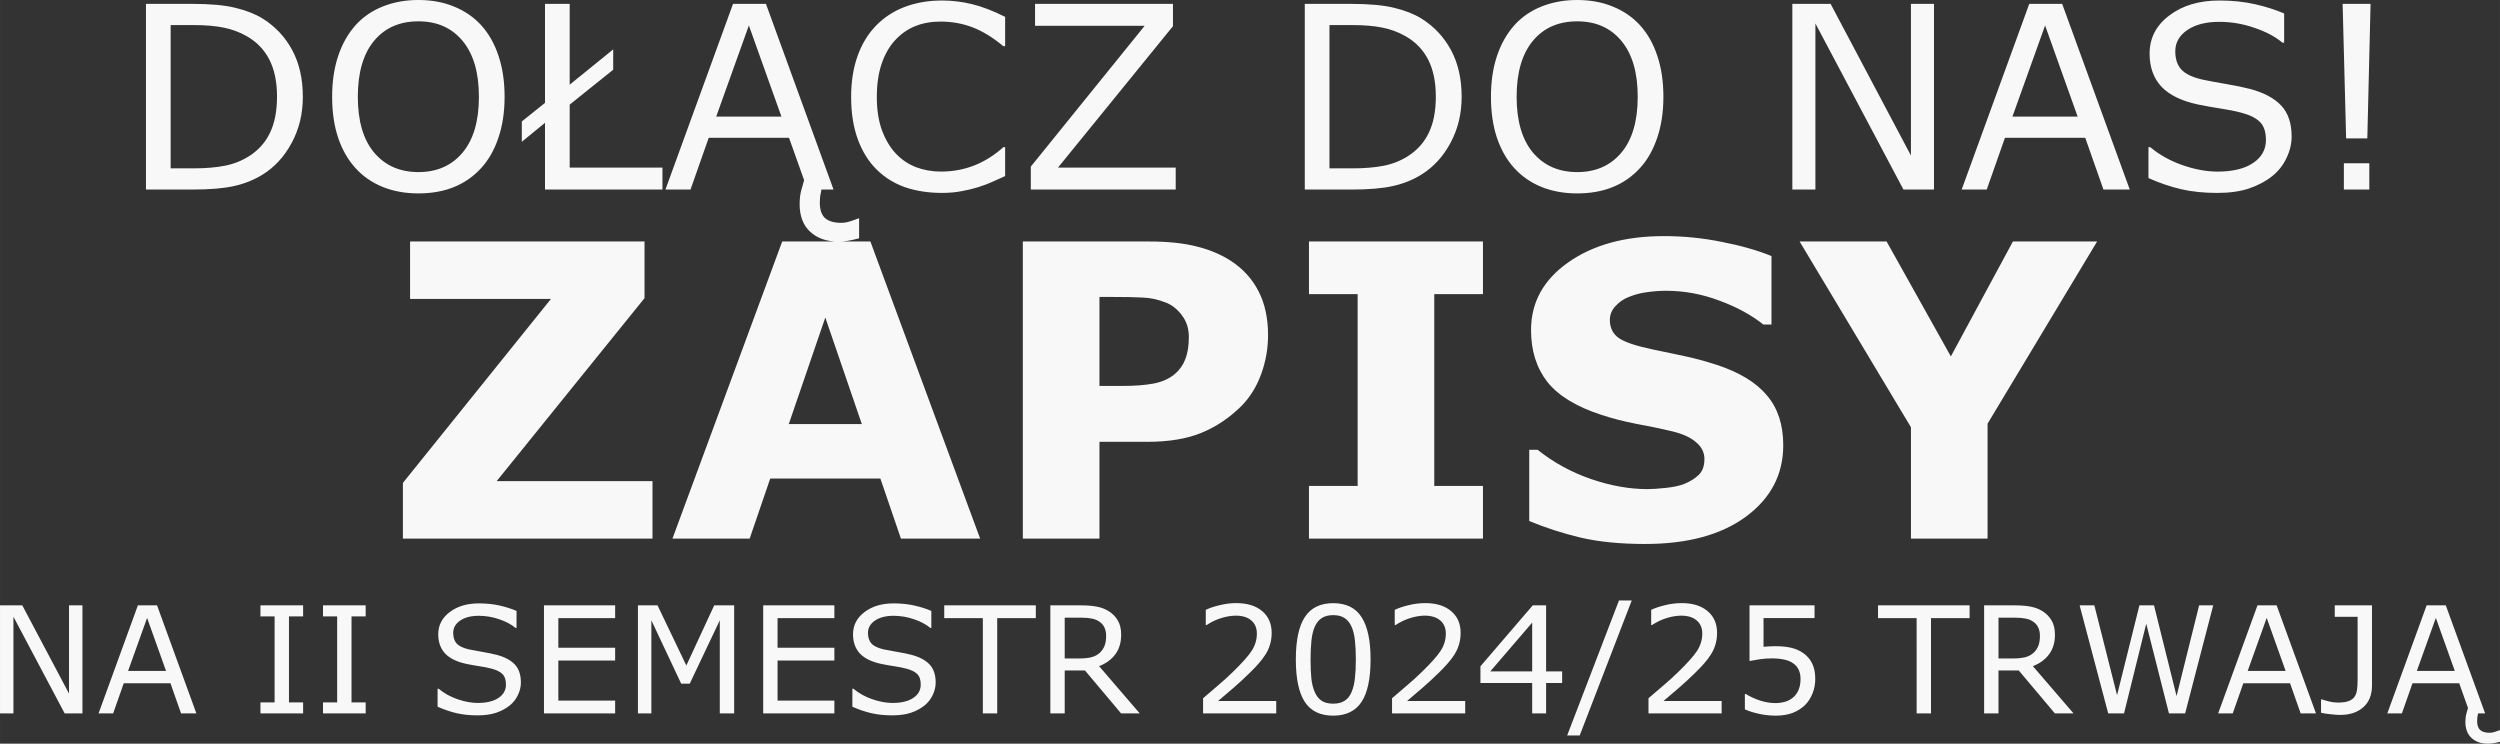 <?xml version="1.0" encoding="UTF-8" standalone="no"?>
<!-- Created with Inkscape (http://www.inkscape.org/) -->

<svg
   width="211.04mm"
   height="62.777mm"
   viewBox="0 0 797.631 237.269"
   version="1.1"
   id="svg1"
   inkscape:version="1.3 (0e150ed6c4, 2023-07-21)"
   sodipodi:docname="home-header-3-5.svg"
   xmlns:inkscape="http://www.inkscape.org/namespaces/inkscape"
   xmlns:sodipodi="http://sodipodi.sourceforge.net/DTD/sodipodi-0.dtd"
   xmlns="http://www.w3.org/2000/svg"
   xmlns:svg="http://www.w3.org/2000/svg">
  <rect x="0" y="0" width="797.631" height="237.269" fill="#333333" stroke="none"/>
  <sodipodi:namedview
     id="namedview1"
     pagecolor="#6d6d6d"
     bordercolor="#666666"
     borderopacity="1.0"
     inkscape:showpageshadow="2"
     inkscape:pageopacity="0.0"
     inkscape:pagecheckerboard="0"
     inkscape:deskcolor="#d1d1d1"
     inkscape:document-units="mm"
     inkscape:zoom="0.5973169"
     inkscape:cx="498.06058"
     inkscape:cy="575.07162"
     inkscape:window-width="1920"
     inkscape:window-height="991"
     inkscape:window-x="-9"
     inkscape:window-y="-9"
     inkscape:window-maximized="1"
     inkscape:current-layer="layer1">
    <sodipodi:guide
       position="45.622,1116.874"
       orientation="442.814,0"
       id="guide3"
       inkscape:locked="false" />
    <sodipodi:guide
       position="660.73,1144.395"
       orientation="371.662,0"
       id="guide4"
       inkscape:locked="false" />
  </sodipodi:namedview>
  <defs
     id="defs1" />
  <g
     inkscape:label="Layer 1"
     inkscape:groupmode="layer"
     id="layer1"
     transform="translate(-24.693,-365.179)">
    <path
       id="text3"
       style="font-size:47.417px;line-height:1.25;font-family:Roboto;-inkscape-font-specification:Roboto;letter-spacing:0px;word-spacing:0px;fill:#f8f8f8;stroke-width:0.494"
       d="M 50.994,592.793 H 45.322 L 28.976,561.954 v 30.839 h -4.283 v -34.474 h 7.108 l 14.91,28.154 v -28.154 h 4.283 z m 36.35,0 h -4.885 l -3.38,-9.608 H 64.168 l -3.38,9.608 h -4.654 l 12.549,-34.474 h 6.112 z m -9.678,-13.544 -6.043,-16.925 -6.066,16.925 z m 43.735,13.544 h -13.614 v -3.519 h 4.515 v -27.436 h -4.515 v -3.519 h 13.614 v 3.519 h -4.515 v 27.436 h 4.515 z m 19.958,0 h -13.614 v -3.519 h 4.515 v -27.436 h -4.515 v -3.519 h 13.614 v 3.519 h -4.515 v 27.436 h 4.515 z m 49.523,-9.84 q 0,2.014 -0.949,3.982 -0.926,1.968 -2.616,3.334 -1.852,1.482 -4.33,2.315 -2.454,0.833 -5.927,0.833 -3.728,0 -6.714,-0.695 -2.964,-0.695 -6.043,-2.061 v -5.742 h 0.324 q 2.616,2.176 6.043,3.357 3.427,1.181 6.436,1.181 4.26,0 6.622,-1.598 2.385,-1.598 2.385,-4.26 0,-2.292 -1.134,-3.38 -1.111,-1.088 -3.403,-1.69 -1.736,-0.463 -3.774,-0.764 -2.014,-0.301 -4.283,-0.764 -4.584,-0.972 -6.807,-3.311 -2.2,-2.362 -2.2,-6.135 0,-4.33 3.658,-7.085 3.658,-2.778 9.284,-2.778 3.635,0 6.668,0.695 3.033,0.695 5.371,1.713 v 5.418 h -0.324 q -1.968,-1.667 -5.186,-2.755 -3.195,-1.111 -6.552,-1.111 -3.681,0 -5.927,1.528 -2.223,1.528 -2.223,3.936 0,2.153 1.111,3.38 1.111,1.227 3.913,1.875 1.482,0.324 4.214,0.787 2.732,0.463 4.631,0.949 3.843,1.019 5.788,3.079 1.945,2.061 1.945,5.765 z m 30.075,9.84 H 198.245 v -34.474 h 22.713 v 4.075 h -18.129 v 9.446 h 18.129 v 4.075 h -18.129 v 12.803 h 18.129 z m 37.97,0 h -4.584 v -29.705 l -9.585,20.212 h -2.732 L 232.511,563.088 v 29.705 h -4.283 v -34.474 h 6.251 l 9.192,19.194 8.891,-19.194 h 6.367 z m 31.974,0 H 268.189 v -34.474 h 22.713 v 4.075 h -18.129 v 9.446 h 18.129 v 4.075 h -18.129 v 12.803 h 18.129 z m 32.321,-9.84 q 0,2.014 -0.949,3.982 -0.926,1.968 -2.616,3.334 -1.852,1.482 -4.33,2.315 -2.454,0.833 -5.927,0.833 -3.728,0 -6.714,-0.695 -2.964,-0.695 -6.043,-2.061 v -5.742 h 0.324 q 2.616,2.176 6.043,3.357 3.427,1.181 6.436,1.181 4.26,0 6.622,-1.598 2.385,-1.598 2.385,-4.26 0,-2.292 -1.134,-3.38 -1.111,-1.088 -3.403,-1.69 -1.736,-0.463 -3.774,-0.764 -2.014,-0.301 -4.283,-0.764 -4.584,-0.972 -6.807,-3.311 -2.2,-2.362 -2.2,-6.135 0,-4.33 3.658,-7.085 3.658,-2.778 9.284,-2.778 3.635,0 6.668,0.695 3.033,0.695 5.371,1.713 v 5.418 h -0.324 q -1.968,-1.667 -5.186,-2.755 -3.195,-1.111 -6.552,-1.111 -3.681,0 -5.927,1.528 -2.223,1.528 -2.223,3.936 0,2.153 1.111,3.38 1.111,1.227 3.913,1.875 1.482,0.324 4.214,0.787 2.732,0.463 4.631,0.949 3.843,1.019 5.788,3.079 1.945,2.061 1.945,5.765 z m 31.951,-20.56 h -12.317 v 30.399 h -4.584 V 562.394 h -12.317 v -4.075 h 29.219 z m 33.155,30.399 h -5.95 L 370.848,579.087 h -6.46 v 13.706 h -4.584 v -34.474 h 9.655 q 3.126,0 5.209,0.417 2.084,0.394 3.751,1.435 1.875,1.181 2.917,2.987 1.065,1.783 1.065,4.538 0,3.728 -1.875,6.251 -1.875,2.5 -5.163,3.774 z m -10.72,-24.773 q 0,-1.482 -0.533,-2.616 -0.509,-1.158 -1.713,-1.945 -0.996,-0.671 -2.362,-0.926 -1.366,-0.278 -3.218,-0.278 h -5.395 v 13.012 h 4.631 q 2.176,0 3.797,-0.37 1.621,-0.394 2.755,-1.435 1.042,-0.972 1.528,-2.223 0.509,-1.273 0.509,-3.218 z m 54.27,24.773 h -23.338 v -4.839 q 2.431,-2.084 4.862,-4.167 2.454,-2.084 4.561,-4.144 4.445,-4.306 6.089,-6.83 1.644,-2.547 1.644,-5.487 0,-2.686 -1.783,-4.191 -1.76,-1.528 -4.932,-1.528 -2.107,0 -4.561,0.741 -2.454,0.741 -4.793,2.269 h -0.232 v -4.862 q 1.644,-0.81 4.376,-1.482 2.755,-0.671 5.325,-0.671 5.302,0 8.312,2.57 3.01,2.547 3.01,6.923 0,1.968 -0.509,3.681 -0.486,1.69 -1.459,3.218 -0.903,1.435 -2.13,2.825 -1.204,1.389 -2.94,3.079 -2.477,2.431 -5.117,4.723 -2.639,2.269 -4.932,4.214 h 18.545 z m 30.098,-17.249 q 0,9.284 -2.917,13.637 -2.894,4.33 -9.006,4.33 -6.205,0 -9.076,-4.399 -2.848,-4.399 -2.848,-13.521 0,-9.192 2.894,-13.567 2.894,-4.399 9.03,-4.399 6.205,0 9.053,4.468 2.871,4.445 2.871,13.452 z m -6.089,10.511 q 0.81,-1.875 1.088,-4.399 0.301,-2.547 0.301,-6.112 0,-3.519 -0.301,-6.112 -0.278,-2.593 -1.111,-4.399 -0.81,-1.783 -2.223,-2.686 -1.389,-0.903 -3.589,-0.903 -2.176,0 -3.612,0.903 -1.412,0.903 -2.246,2.732 -0.787,1.713 -1.088,4.468 -0.278,2.755 -0.278,6.043 0,3.612 0.255,6.043 0.255,2.431 1.088,4.353 0.764,1.806 2.153,2.755 1.412,0.949 3.728,0.949 2.176,0 3.612,-0.903 1.435,-0.903 2.223,-2.732 z m 36.28,6.737 h -23.338 v -4.839 q 2.431,-2.084 4.862,-4.167 2.454,-2.084 4.561,-4.144 4.445,-4.306 6.089,-6.83 1.644,-2.547 1.644,-5.487 0,-2.686 -1.783,-4.191 -1.76,-1.528 -4.932,-1.528 -2.107,0 -4.561,0.741 -2.454,0.741 -4.793,2.269 h -0.232 v -4.862 q 1.644,-0.81 4.376,-1.482 2.755,-0.671 5.325,-0.671 5.302,0 8.312,2.57 3.01,2.547 3.01,6.923 0,1.968 -0.509,3.681 -0.486,1.69 -1.459,3.218 -0.903,1.435 -2.13,2.825 -1.204,1.389 -2.94,3.079 -2.477,2.431 -5.117,4.723 -2.639,2.269 -4.932,4.214 h 18.545 z m 30.932,-9.701 h -5.117 v 9.701 h -4.445 v -9.701 h -16.508 v -5.325 l 16.693,-19.448 h 4.26 v 21.069 h 5.117 z m -9.562,-3.704 v -15.559 l -13.359,15.559 z m 31.765,-22.62 -16.6,43.064 h -4.005 l 16.531,-43.064 z m 28.686,36.026 h -23.338 v -4.839 q 2.431,-2.084 4.862,-4.167 2.454,-2.084 4.561,-4.144 4.445,-4.306 6.089,-6.83 1.644,-2.547 1.644,-5.487 0,-2.686 -1.783,-4.191 -1.76,-1.528 -4.932,-1.528 -2.107,0 -4.561,0.741 -2.454,0.741 -4.793,2.269 h -0.232 v -4.862 q 1.644,-0.81 4.376,-1.482 2.755,-0.671 5.325,-0.671 5.302,0 8.312,2.57 3.01,2.547 3.01,6.923 0,1.968 -0.509,3.681 -0.486,1.69 -1.459,3.218 -0.903,1.435 -2.13,2.825 -1.204,1.389 -2.94,3.079 -2.477,2.431 -5.117,4.723 -2.639,2.269 -4.932,4.214 h 18.545 z m 29.867,-10.951 q 0,2.408 -0.88,4.607 -0.88,2.2 -2.408,3.704 -1.667,1.621 -3.982,2.5 -2.292,0.857 -5.325,0.857 -2.825,0 -5.441,-0.602 -2.616,-0.579 -4.422,-1.412 v -4.885 h 0.324 q 1.899,1.204 4.445,2.061 2.547,0.834 5.001,0.834 1.644,0 3.172,-0.463 1.551,-0.463 2.755,-1.621 1.019,-0.996 1.528,-2.385 0.533,-1.389 0.533,-3.218 0,-1.783 -0.625,-3.01 -0.602,-1.227 -1.69,-1.968 -1.204,-0.88 -2.94,-1.227 -1.713,-0.37 -3.843,-0.37 -2.037,0 -3.936,0.278 -1.875,0.278 -3.241,0.556 v -17.758 h 20.745 v 4.052 h -16.276 v 9.168 q 0.996,-0.093 2.037,-0.139 1.042,-0.046 1.806,-0.046 2.801,0 4.908,0.486 2.107,0.463 3.866,1.667 1.852,1.273 2.871,3.288 1.019,2.014 1.019,5.047 z m 49.246,-19.448 h -12.317 v 30.399 h -4.584 V 562.394 h -12.317 v -4.075 h 29.219 z m 33.155,30.399 h -5.95 L 668.776,579.087 h -6.46 v 13.706 h -4.584 v -34.474 h 9.655 q 3.126,0 5.209,0.417 2.084,0.394 3.751,1.435 1.875,1.181 2.917,2.987 1.065,1.783 1.065,4.538 0,3.728 -1.875,6.251 -1.875,2.5 -5.163,3.774 z m -10.72,-24.773 q 0,-1.482 -0.533,-2.616 -0.509,-1.158 -1.713,-1.945 -0.996,-0.671 -2.362,-0.926 -1.366,-0.278 -3.218,-0.278 h -5.395 v 13.012 h 4.631 q 2.176,0 3.797,-0.37 1.621,-0.394 2.755,-1.435 1.042,-0.972 1.528,-2.223 0.509,-1.273 0.509,-3.218 z m 55.288,-9.701 -8.96,34.474 h -5.163 l -7.247,-28.617 -7.085,28.617 h -5.047 l -9.122,-34.474 h 4.7 l 7.247,28.663 7.131,-28.663 h 4.654 l 7.2,28.941 7.2,-28.941 z m 32.784,34.474 h -4.885 l -3.38,-9.608 h -14.91 l -3.38,9.608 h -4.654 l 12.549,-34.474 h 6.112 z m -9.678,-13.544 -6.043,-16.925 -6.066,16.925 z m 27.552,4.584 q 0,4.538 -2.778,6.992 -2.755,2.454 -7.409,2.454 -1.111,0 -2.964,-0.208 -1.852,-0.185 -3.102,-0.463 v -4.283 h 0.255 q 0.949,0.324 2.338,0.671 1.389,0.347 2.848,0.347 2.13,0 3.38,-0.486 1.273,-0.486 1.875,-1.389 0.625,-0.926 0.787,-2.269 0.185,-1.343 0.185,-3.102 v -20.12 h -7.293 v -3.658 h 11.877 z m 40.841,18.013 q -1.204,0.324 -2.084,0.463 -0.857,0.139 -1.829,0.139 -3.218,0 -5.186,-1.829 -1.945,-1.806 -1.945,-5.14 0,-1.482 0.347,-2.709 0.347,-1.227 0.486,-1.713 l -2.801,-7.872 h -14.91 l -3.38,9.608 h -4.654 l 12.549,-34.474 h 6.112 l 12.549,34.474 h -2.246 q -0.139,0.625 -0.232,1.227 -0.07,0.625 -0.07,1.25 0,1.899 0.949,2.801 0.972,0.903 3.056,0.903 0.833,0 1.76,-0.324 0.949,-0.301 1.343,-0.486 h 0.185 z m -14.424,-22.597 -6.043,-16.925 -6.066,16.925 z M 232.875,537.017 H 153.235 v -17.761 l 47.237,-58.696 H 155.527 v -18.334 h 74.802 v 18.08 l -47.173,58.377 h 49.719 z m 104.532,0 H 312.134 l -6.557,-19.162 h -35.141 l -6.557,19.162 H 239.242 l 35.014,-94.791 h 28.138 z M 299.656,500.476 288.006,466.481 276.356,500.476 Z M 429.27,472.146 q 0,6.366 -2.228,12.478 -2.228,6.048 -6.366,10.186 -5.666,5.602 -12.669,8.467 -6.939,2.865 -17.316,2.865 h -15.215 v 30.876 h -24.446 v -94.791 h 40.234 q 9.04,0 15.215,1.592 6.239,1.528 11.013,4.647 5.729,3.756 8.722,9.613 3.056,5.857 3.056,14.069 z m -25.273,0.573 q 0,-4.011 -2.164,-6.875 -2.164,-2.928 -5.029,-4.074 -3.82,-1.528 -7.448,-1.655 -3.629,-0.191 -9.676,-0.191 h -4.202 v 28.393 h 7.003 q 6.239,0 10.249,-0.764 4.074,-0.764 6.812,-3.056 2.355,-2.037 3.374,-4.838 1.082,-2.865 1.082,-6.939 z m 93.837,64.298 h -55.513 v -16.807 h 15.533 V 459.032 h -15.533 v -16.807 h 55.513 v 16.807 h -15.533 v 61.178 h 15.533 z m 95.81,-29.793 q 0,14.005 -11.905,22.791 -11.841,8.722 -32.213,8.722 -11.777,0 -20.563,-2.037 -8.722,-2.101 -16.361,-5.284 v -22.727 h 2.674 q 7.576,6.048 16.934,9.295 9.422,3.247 18.08,3.247 2.228,0 5.857,-0.382 3.629,-0.382 5.92,-1.273 2.801,-1.146 4.584,-2.865 1.846,-1.719 1.846,-5.093 0,-3.119 -2.674,-5.348 -2.61,-2.292 -7.703,-3.501 -5.348,-1.273 -11.332,-2.355 -5.92,-1.146 -11.141,-2.865 -11.968,-3.883 -17.252,-10.504 -5.22,-6.684 -5.22,-16.552 0,-13.242 11.841,-21.581 11.905,-8.403 30.557,-8.403 9.358,0 18.462,1.846 9.167,1.783 15.852,4.52 v 21.836 h -2.61 q -5.73,-4.584 -14.069,-7.639 -8.276,-3.119 -16.934,-3.119 -3.056,0 -6.111,0.446 -2.992,0.382 -5.793,1.528 -2.483,0.955 -4.265,2.928 -1.783,1.91 -1.783,4.393 0,3.756 2.865,5.793 2.865,1.973 10.822,3.629 5.22,1.082 9.995,2.101 4.838,1.019 10.377,2.801 10.886,3.565 16.043,9.74 5.22,6.111 5.22,15.915 z m 100.139,-64.998 -34.95,58.123 v 36.669 h -24.446 v -35.523 l -35.523,-59.269 h 27.756 l 20.499,36.669 19.799,-36.669 z M 121.311,396.092 q 0,8.076 -3.541,14.641 -3.501,6.564 -9.349,10.185 -4.058,2.506 -9.071,3.62 -4.973,1.114 -13.129,1.114 H 71.261 V 366.412 H 86.061 q 8.673,0 13.766,1.273 5.132,1.233 8.673,3.421 6.047,3.78 9.429,10.066 3.382,6.286 3.382,14.919 z m -8.235,-0.119 q 0,-6.962 -2.427,-11.737 -2.427,-4.774 -7.241,-7.519 -3.501,-1.989 -7.44,-2.745 -3.939,-0.796 -9.429,-0.796 h -7.4 v 45.713 h 7.4 q 5.689,0 9.906,-0.835 4.257,-0.835 7.798,-3.103 4.416,-2.825 6.604,-7.44 2.228,-4.615 2.228,-11.538 z m 65.128,-22.757 q 3.62,3.978 5.53,9.747 1.949,5.769 1.949,13.089 0,7.32 -1.989,13.129 -1.949,5.769 -5.49,9.628 -3.66,4.018 -8.673,6.047 -4.973,2.029 -11.378,2.029 -6.246,0 -11.378,-2.069 -5.092,-2.069 -8.673,-6.008 -3.581,-3.939 -5.53,-9.668 -1.91,-5.729 -1.91,-13.089 0,-7.241 1.91,-12.97 1.91,-5.769 5.57,-9.867 3.501,-3.899 8.673,-5.968 5.212,-2.069 11.339,-2.069 6.366,0 11.418,2.109 5.092,2.069 8.633,5.928 z m -0.716,22.837 q 0,-11.538 -5.172,-17.784 -5.172,-6.286 -14.124,-6.286 -9.031,0 -14.203,6.286 -5.132,6.246 -5.132,17.784 0,11.657 5.252,17.863 5.252,6.167 14.084,6.167 8.832,0 14.044,-6.167 5.252,-6.206 5.252,-17.863 z m 58.563,29.6 h -37.477 v -21.285 l -7.4,6.047 v -6.485 l 7.4,-5.928 v -31.589 h 7.877 v 25.781 l 13.885,-11.259 v 6.485 l -13.885,11.14 v 20.091 h 29.6 z m 62.741,15.556 q -2.069,0.557 -3.581,0.796 -1.472,0.239 -3.143,0.239 -5.53,0 -8.912,-3.143 -3.342,-3.103 -3.342,-8.832 0,-2.546 0.597,-4.655 0.597,-2.109 0.835,-2.944 l -4.814,-13.527 h -25.621 l -5.809,16.511 h -7.997 l 21.563,-59.24 h 10.503 l 21.563,59.24 H 286.776 q -0.239,1.074 -0.398,2.109 -0.119,1.074 -0.119,2.148 0,3.262 1.631,4.814 1.671,1.552 5.252,1.552 1.432,0 3.024,-0.557 1.631,-0.517 2.308,-0.835 h 0.318 z m -24.786,-38.83 -10.384,-29.083 -10.424,29.083 z m 71.374,18.977 q -2.188,0.955 -3.978,1.79 -1.751,0.835 -4.615,1.751 -2.427,0.756 -5.291,1.273 -2.825,0.557 -6.246,0.557 -6.445,0 -11.737,-1.79 -5.252,-1.83 -9.151,-5.689 -3.819,-3.78 -5.968,-9.588 -2.148,-5.848 -2.148,-13.567 0,-7.32 2.069,-13.089 2.069,-5.769 5.968,-9.747 3.78,-3.859 9.111,-5.888 5.371,-2.029 11.896,-2.029 4.774,0 9.509,1.154 4.774,1.154 10.583,4.058 v 9.349 h -0.597 q -4.894,-4.098 -9.707,-5.968 -4.814,-1.87 -10.304,-1.87 -4.496,0 -8.116,1.472 -3.581,1.432 -6.405,4.496 -2.745,2.984 -4.297,7.559 -1.512,4.535 -1.512,10.503 0,6.246 1.671,10.742 1.711,4.496 4.376,7.32 2.785,2.944 6.485,4.376 3.74,1.392 7.877,1.392 5.689,0 10.662,-1.949 4.973,-1.949 9.31,-5.848 h 0.557 z m 54.426,4.297 H 353.575 v -7.32 l 36.324,-44.917 h -34.971 v -7.002 h 44.002 v 7.121 l -36.682,45.116 h 37.557 z m 91.227,-29.56 q 0,8.076 -3.541,14.641 -3.501,6.564 -9.349,10.185 -4.058,2.506 -9.071,3.62 -4.973,1.114 -13.129,1.114 h -14.959 v -59.24 h 14.8 q 8.673,0 13.766,1.273 5.132,1.233 8.673,3.421 6.047,3.78 9.429,10.066 3.382,6.286 3.382,14.919 z m -8.235,-0.119 q 0,-6.962 -2.427,-11.737 -2.427,-4.774 -7.241,-7.519 -3.501,-1.989 -7.44,-2.745 -3.939,-0.796 -9.429,-0.796 h -7.4 v 45.713 h 7.4 q 5.689,0 9.906,-0.835 4.257,-0.835 7.798,-3.103 4.416,-2.825 6.604,-7.44 2.228,-4.615 2.228,-11.538 z m 65.128,-22.757 q 3.62,3.978 5.53,9.747 1.949,5.769 1.949,13.089 0,7.32 -1.989,13.129 -1.949,5.769 -5.49,9.628 -3.66,4.018 -8.673,6.047 -4.973,2.029 -11.378,2.029 -6.246,0 -11.378,-2.069 -5.092,-2.069 -8.673,-6.008 -3.581,-3.939 -5.53,-9.668 -1.91,-5.729 -1.91,-13.089 0,-7.241 1.91,-12.97 1.91,-5.769 5.57,-9.867 3.501,-3.899 8.673,-5.968 5.212,-2.069 11.339,-2.069 6.366,0 11.418,2.109 5.092,2.069 8.633,5.928 z m -0.716,22.837 q 0,-11.538 -5.172,-17.784 -5.172,-6.286 -14.124,-6.286 -9.031,0 -14.203,6.286 -5.132,6.246 -5.132,17.784 0,11.657 5.252,17.863 5.252,6.167 14.084,6.167 8.832,0 14.044,-6.167 5.252,-6.206 5.252,-17.863 z m 94.529,29.6 h -9.747 l -28.088,-52.993 v 52.993 h -7.36 v -59.24 h 12.214 l 25.621,48.378 v -48.378 h 7.36 z m 62.462,0 h -8.395 l -5.809,-16.511 h -25.621 l -5.809,16.511 h -7.997 l 21.563,-59.24 h 10.503 z m -16.63,-23.274 -10.384,-29.083 -10.424,29.083 z m 68.271,6.366 q 0,3.461 -1.631,6.843 -1.591,3.382 -4.496,5.729 -3.183,2.546 -7.44,3.978 -4.217,1.432 -10.185,1.432 -6.405,0 -11.538,-1.194 -5.092,-1.194 -10.384,-3.541 v -9.867 h 0.557 q 4.496,3.74 10.384,5.769 5.888,2.029 11.06,2.029 7.32,0 11.378,-2.745 4.098,-2.745 4.098,-7.32 0,-3.939 -1.949,-5.809 -1.91,-1.87 -5.848,-2.904 -2.984,-0.796 -6.485,-1.313 -3.461,-0.517 -7.36,-1.313 -7.877,-1.671 -11.697,-5.689 -3.78,-4.058 -3.78,-10.543 0,-7.44 6.286,-12.174 6.286,-4.774 15.954,-4.774 6.246,0 11.458,1.194 5.212,1.194 9.23,2.944 v 9.31 h -0.557 q -3.382,-2.865 -8.912,-4.734 -5.49,-1.91 -11.259,-1.91 -6.326,0 -10.185,2.626 -3.819,2.626 -3.819,6.763 0,3.7 1.91,5.809 1.91,2.109 6.724,3.223 2.546,0.557 7.241,1.353 4.695,0.796 7.957,1.631 6.604,1.751 9.946,5.291 3.342,3.541 3.342,9.906 z m 25.184,-42.331 -1.034,42.928 h -6.763 l -1.114,-42.928 z m -0.398,59.24 h -8.116 v -8.395 h 8.116 z" />
  </g>
</svg>

